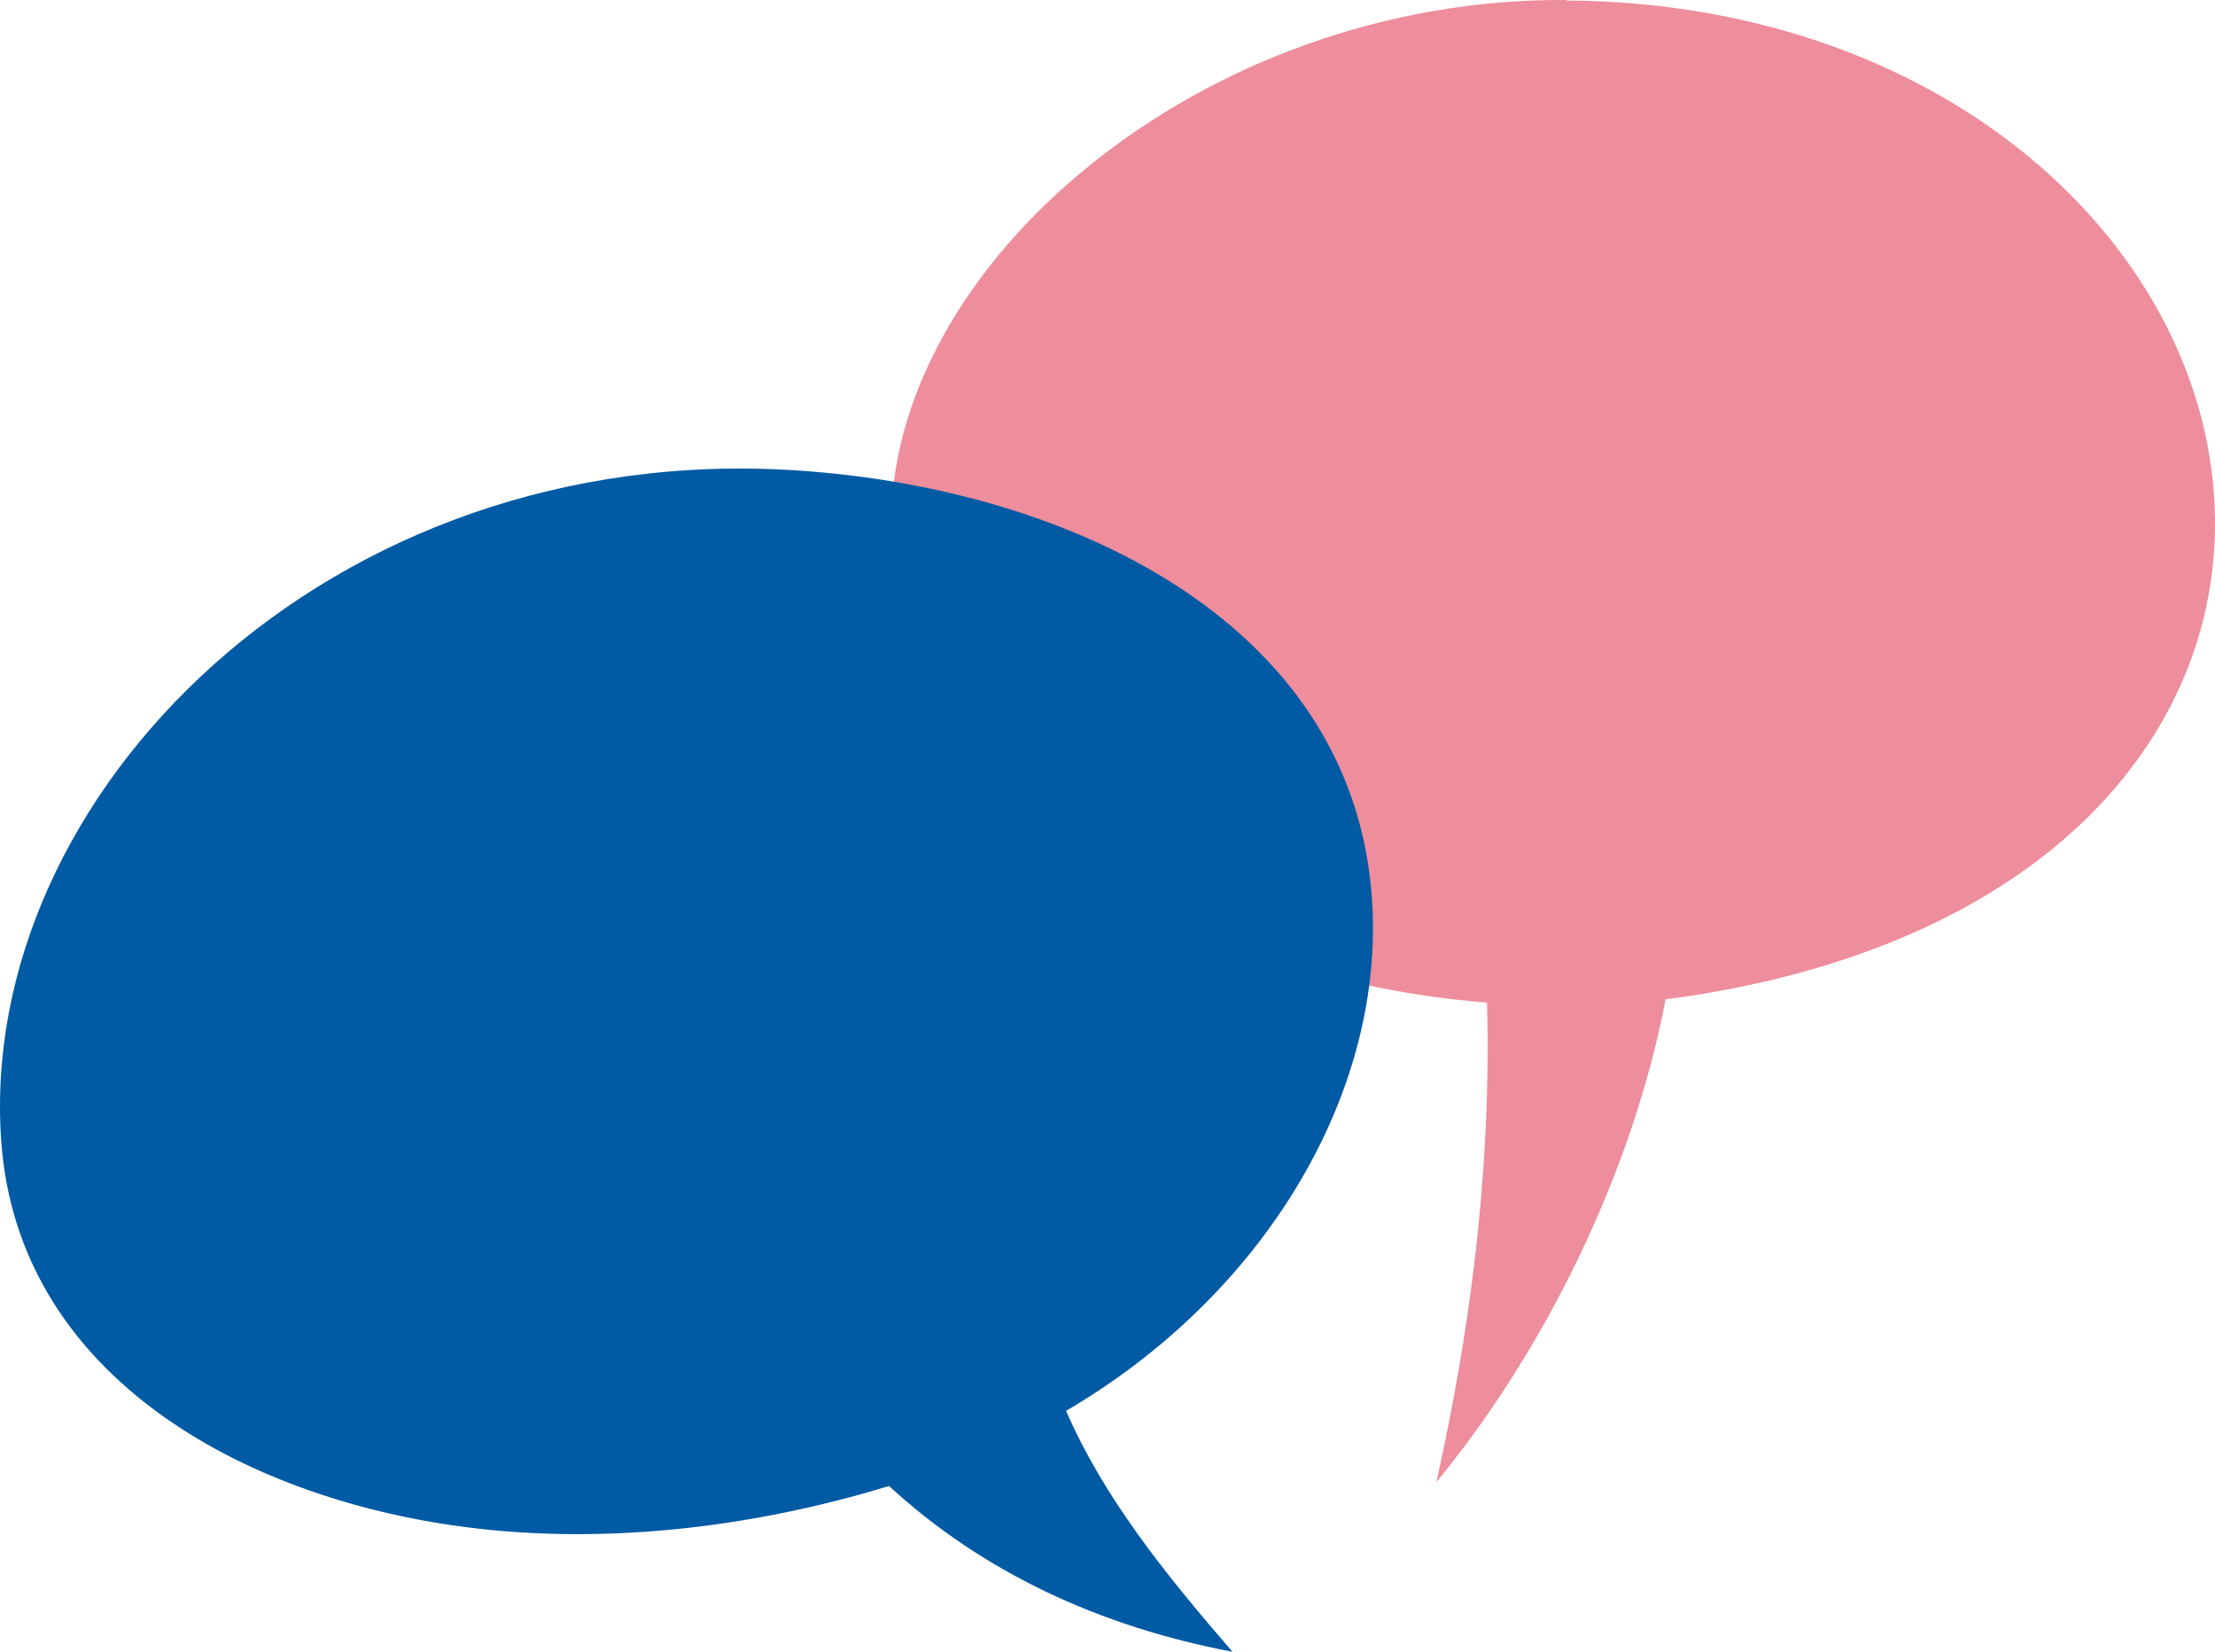 <svg width="122" height="91" viewBox="0 0 122 91" fill="none" xmlns="http://www.w3.org/2000/svg">
<path d="M86.271 0.001C66.135 -0.143 48.759 14.688 49.083 29.337C49.381 43.005 63.738 53.798 81.904 55.236C81.918 55.967 81.943 56.712 81.943 57.444C81.943 65.506 80.959 73.359 79.119 81.644C85.053 74.444 89.912 64.631 91.74 55.053C93.541 54.83 95.303 54.504 97 54.125C113.547 50.361 121.776 40.195 121.996 29.284C122.294 14.44 107.859 0.171 86.284 0.027L86.271 0.001Z" fill="#EE8D9C"/>
<path d="M58.723 77.724C69.517 71.399 76.099 60.514 75.594 49.995C74.855 34.55 59.254 26.958 44.016 25.926C18.1 24.149 -1.375 43.828 0.076 62.971C1.022 75.437 12.723 82.232 24.851 84.022C32.898 85.211 41.411 84.179 48.966 81.866C54.11 86.596 60.524 89.602 67.884 91C64.152 86.688 60.796 82.506 58.71 77.711L58.723 77.724Z" fill="#005AA4"/>
</svg>
